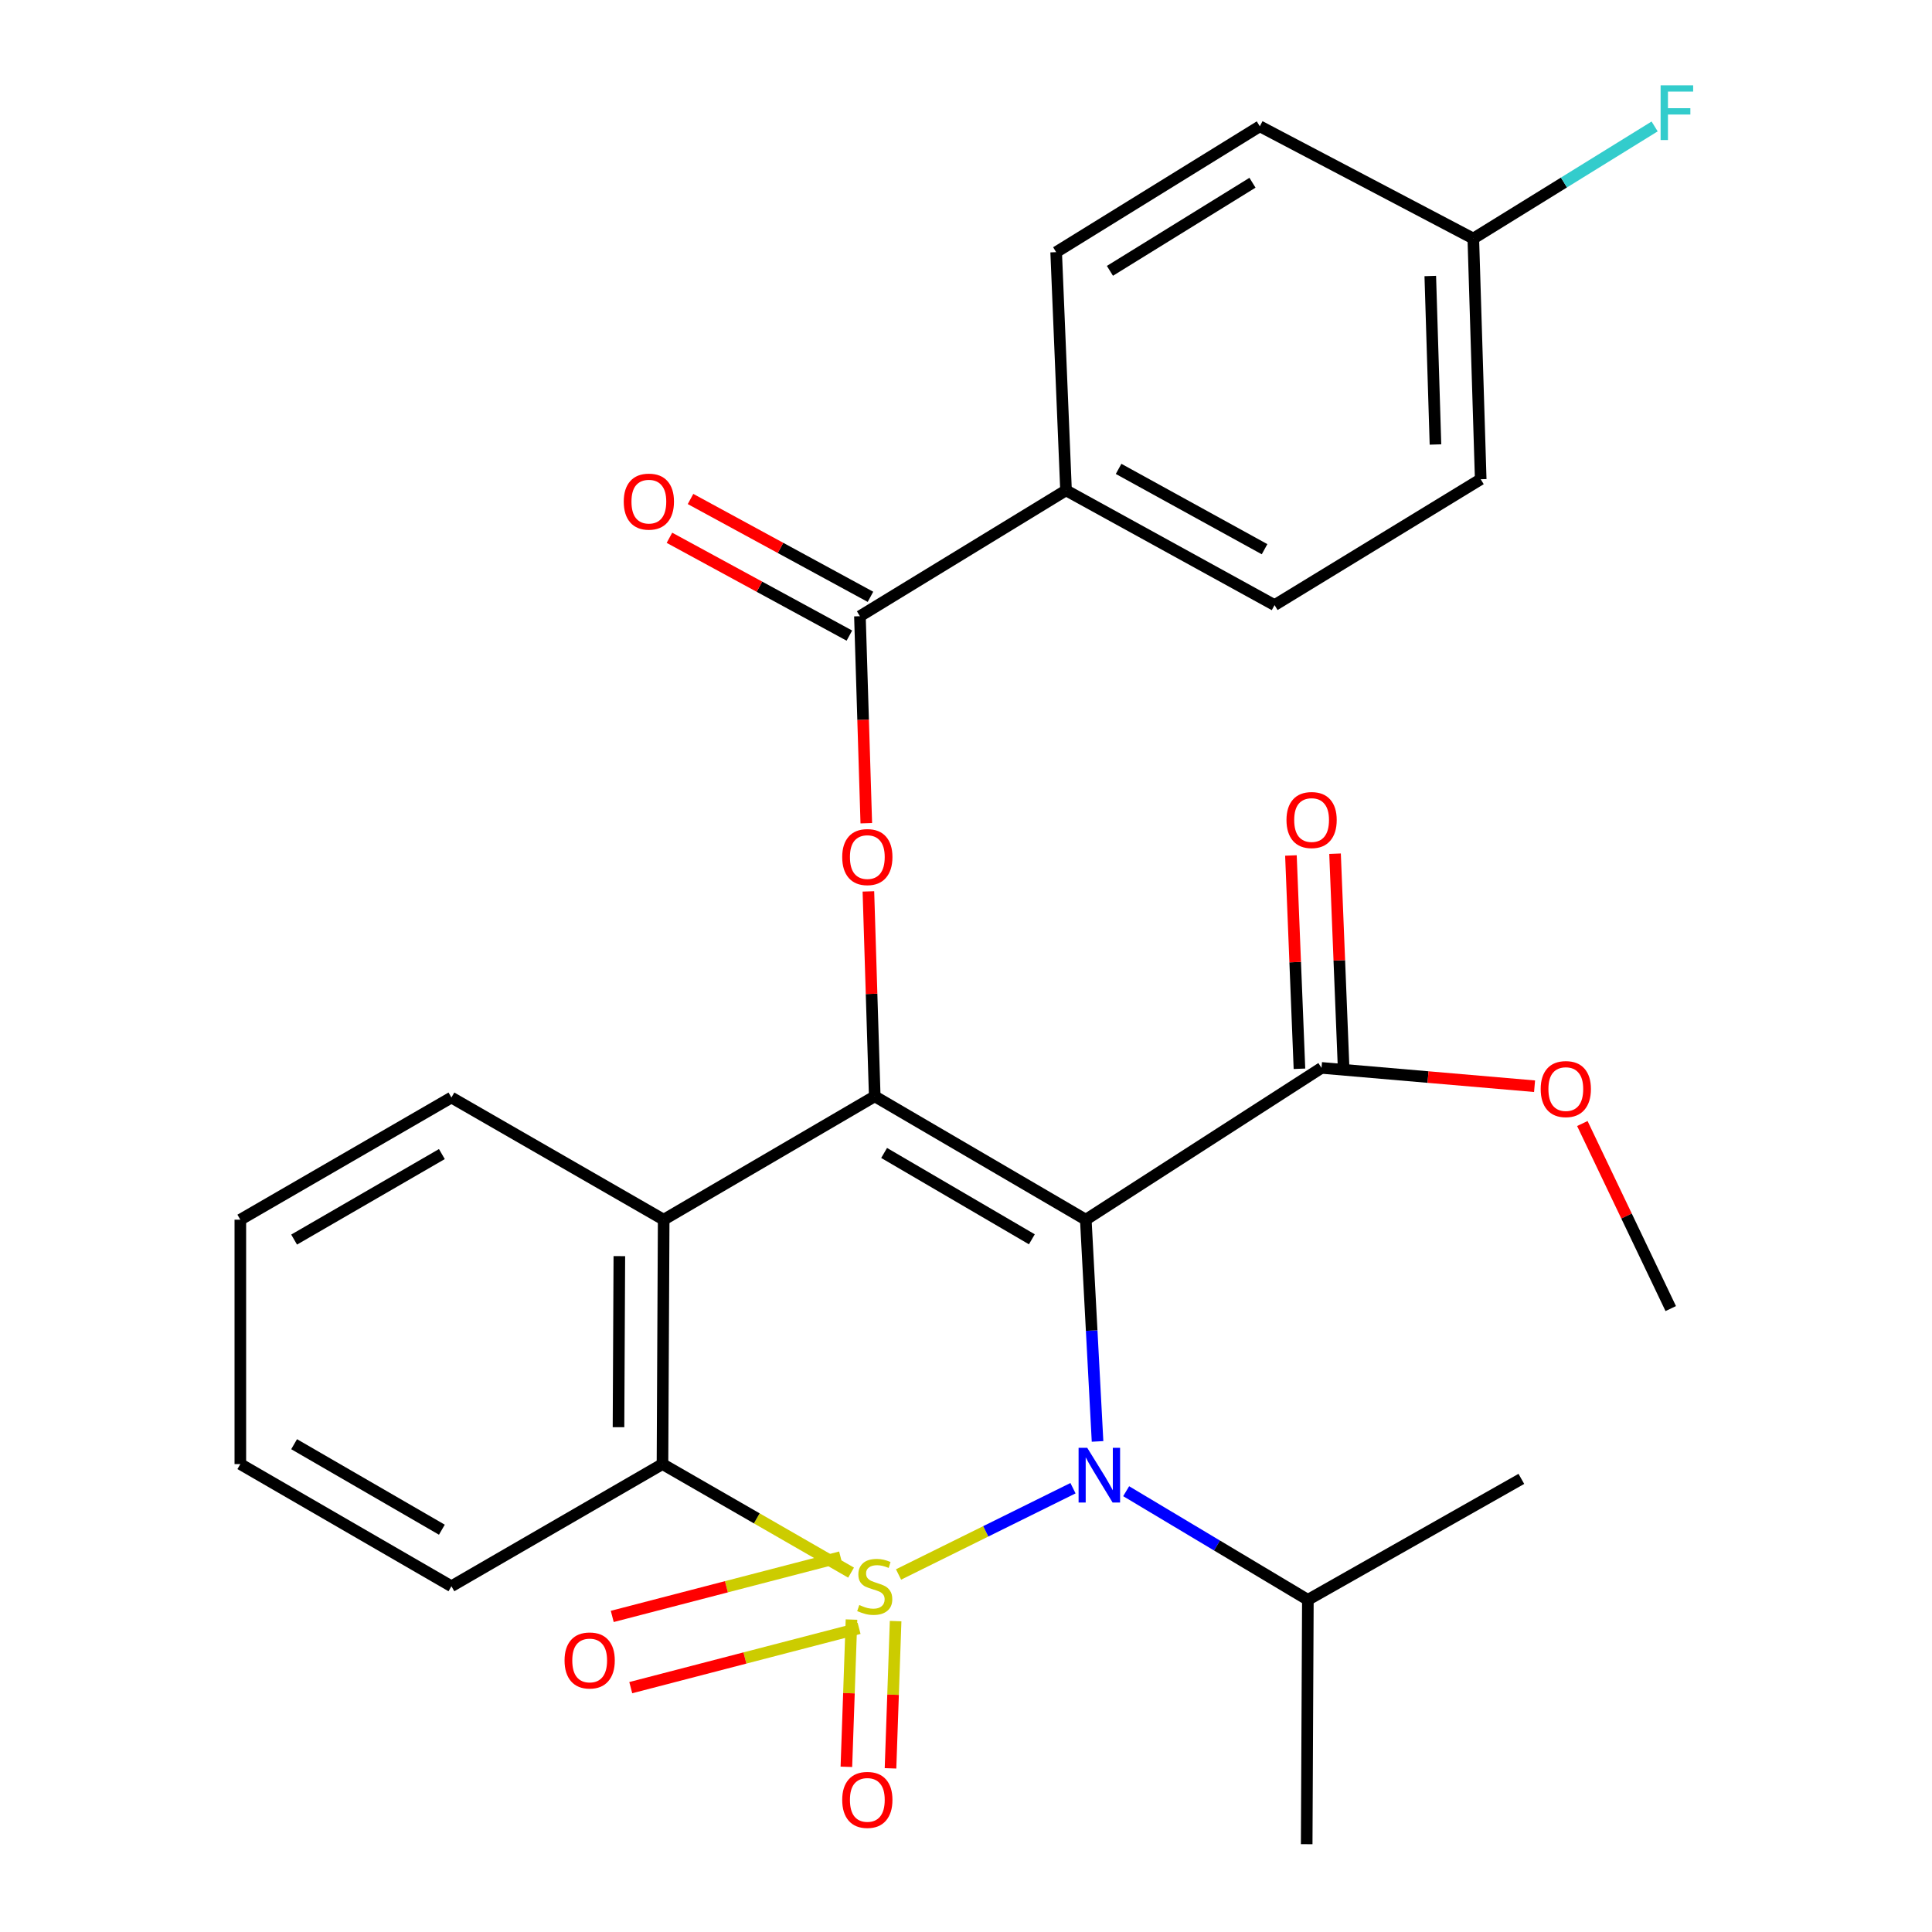 <?xml version='1.0' encoding='iso-8859-1'?>
<svg version='1.1' baseProfile='full'
              xmlns='http://www.w3.org/2000/svg'
                      xmlns:rdkit='http://www.rdkit.org/xml'
                      xmlns:xlink='http://www.w3.org/1999/xlink'
                  xml:space='preserve'
width='1000px' height='1000px' viewBox='0 0 1000 1000'>
<!-- END OF HEADER -->
<rect style='opacity:1.0;fill:#FFFFFF;stroke:none' width='1000' height='1000' x='0' y='0'> </rect>
<path class='bond-0' d='M 465.085,814.944 L 510.231,792.618' style='fill:none;fill-rule:evenodd;stroke:#CCCC00;stroke-width:6px;stroke-linecap:butt;stroke-linejoin:miter;stroke-opacity:1' />
<path class='bond-0' d='M 510.231,792.618 L 555.377,770.291' style='fill:none;fill-rule:evenodd;stroke:#0000FF;stroke-width:6px;stroke-linecap:butt;stroke-linejoin:miter;stroke-opacity:1' />
<path class='bond-3' d='M 440.514,813.988 L 391.705,785.898' style='fill:none;fill-rule:evenodd;stroke:#CCCC00;stroke-width:6px;stroke-linecap:butt;stroke-linejoin:miter;stroke-opacity:1' />
<path class='bond-3' d='M 391.705,785.898 L 342.897,757.808' style='fill:none;fill-rule:evenodd;stroke:#000000;stroke-width:6px;stroke-linecap:butt;stroke-linejoin:miter;stroke-opacity:1' />
<path class='bond-8' d='M 435.083,805.954 L 375.993,821.305' style='fill:none;fill-rule:evenodd;stroke:#CCCC00;stroke-width:6px;stroke-linecap:butt;stroke-linejoin:miter;stroke-opacity:1' />
<path class='bond-8' d='M 375.993,821.305 L 316.902,836.656' style='fill:none;fill-rule:evenodd;stroke:#FF0000;stroke-width:6px;stroke-linecap:butt;stroke-linejoin:miter;stroke-opacity:1' />
<path class='bond-8' d='M 444.66,842.82 L 385.57,858.171' style='fill:none;fill-rule:evenodd;stroke:#CCCC00;stroke-width:6px;stroke-linecap:butt;stroke-linejoin:miter;stroke-opacity:1' />
<path class='bond-8' d='M 385.57,858.171 L 326.48,873.522' style='fill:none;fill-rule:evenodd;stroke:#FF0000;stroke-width:6px;stroke-linecap:butt;stroke-linejoin:miter;stroke-opacity:1' />
<path class='bond-9' d='M 440.73,838.286 L 439.408,876.393' style='fill:none;fill-rule:evenodd;stroke:#CCCC00;stroke-width:6px;stroke-linecap:butt;stroke-linejoin:miter;stroke-opacity:1' />
<path class='bond-9' d='M 439.408,876.393 L 438.086,914.5' style='fill:none;fill-rule:evenodd;stroke:#FF0000;stroke-width:6px;stroke-linecap:butt;stroke-linejoin:miter;stroke-opacity:1' />
<path class='bond-9' d='M 463.571,839.078 L 462.249,877.185' style='fill:none;fill-rule:evenodd;stroke:#CCCC00;stroke-width:6px;stroke-linecap:butt;stroke-linejoin:miter;stroke-opacity:1' />
<path class='bond-9' d='M 462.249,877.185 L 460.926,915.292' style='fill:none;fill-rule:evenodd;stroke:#FF0000;stroke-width:6px;stroke-linecap:butt;stroke-linejoin:miter;stroke-opacity:1' />
<path class='bond-1' d='M 568.089,746.076 L 565.048,688.692' style='fill:none;fill-rule:evenodd;stroke:#0000FF;stroke-width:6px;stroke-linecap:butt;stroke-linejoin:miter;stroke-opacity:1' />
<path class='bond-1' d='M 565.048,688.692 L 562.007,631.309' style='fill:none;fill-rule:evenodd;stroke:#000000;stroke-width:6px;stroke-linecap:butt;stroke-linejoin:miter;stroke-opacity:1' />
<path class='bond-11' d='M 582.899,771.846 L 629.925,799.959' style='fill:none;fill-rule:evenodd;stroke:#0000FF;stroke-width:6px;stroke-linecap:butt;stroke-linejoin:miter;stroke-opacity:1' />
<path class='bond-11' d='M 629.925,799.959 L 676.951,828.072' style='fill:none;fill-rule:evenodd;stroke:#000000;stroke-width:6px;stroke-linecap:butt;stroke-linejoin:miter;stroke-opacity:1' />
<path class='bond-6' d='M 562.007,631.309 L 684.011,552.741' style='fill:none;fill-rule:evenodd;stroke:#000000;stroke-width:6px;stroke-linecap:butt;stroke-linejoin:miter;stroke-opacity:1' />
<path class='bond-28' d='M 562.007,631.309 L 452.763,567.456' style='fill:none;fill-rule:evenodd;stroke:#000000;stroke-width:6px;stroke-linecap:butt;stroke-linejoin:miter;stroke-opacity:1' />
<path class='bond-28' d='M 534.087,641.462 L 457.617,596.765' style='fill:none;fill-rule:evenodd;stroke:#000000;stroke-width:6px;stroke-linecap:butt;stroke-linejoin:miter;stroke-opacity:1' />
<path class='bond-2' d='M 452.763,567.456 L 343.519,631.309' style='fill:none;fill-rule:evenodd;stroke:#000000;stroke-width:6px;stroke-linecap:butt;stroke-linejoin:miter;stroke-opacity:1' />
<path class='bond-5' d='M 452.763,567.456 L 451.122,514.425' style='fill:none;fill-rule:evenodd;stroke:#000000;stroke-width:6px;stroke-linecap:butt;stroke-linejoin:miter;stroke-opacity:1' />
<path class='bond-5' d='M 451.122,514.425 L 449.481,461.394' style='fill:none;fill-rule:evenodd;stroke:#FF0000;stroke-width:6px;stroke-linecap:butt;stroke-linejoin:miter;stroke-opacity:1' />
<path class='bond-4' d='M 342.897,757.808 L 343.519,631.309' style='fill:none;fill-rule:evenodd;stroke:#000000;stroke-width:6px;stroke-linecap:butt;stroke-linejoin:miter;stroke-opacity:1' />
<path class='bond-4' d='M 320.136,738.72 L 320.572,650.171' style='fill:none;fill-rule:evenodd;stroke:#000000;stroke-width:6px;stroke-linecap:butt;stroke-linejoin:miter;stroke-opacity:1' />
<path class='bond-21' d='M 342.897,757.808 L 233.653,821.038' style='fill:none;fill-rule:evenodd;stroke:#000000;stroke-width:6px;stroke-linecap:butt;stroke-linejoin:miter;stroke-opacity:1' />
<path class='bond-18' d='M 343.519,631.309 L 233.653,568.078' style='fill:none;fill-rule:evenodd;stroke:#000000;stroke-width:6px;stroke-linecap:butt;stroke-linejoin:miter;stroke-opacity:1' />
<path class='bond-7' d='M 448.392,426.099 L 446.743,372.526' style='fill:none;fill-rule:evenodd;stroke:#FF0000;stroke-width:6px;stroke-linecap:butt;stroke-linejoin:miter;stroke-opacity:1' />
<path class='bond-7' d='M 446.743,372.526 L 445.094,318.953' style='fill:none;fill-rule:evenodd;stroke:#000000;stroke-width:6px;stroke-linecap:butt;stroke-linejoin:miter;stroke-opacity:1' />
<path class='bond-13' d='M 695.429,552.284 L 693.223,497.081' style='fill:none;fill-rule:evenodd;stroke:#000000;stroke-width:6px;stroke-linecap:butt;stroke-linejoin:miter;stroke-opacity:1' />
<path class='bond-13' d='M 693.223,497.081 L 691.017,441.878' style='fill:none;fill-rule:evenodd;stroke:#FF0000;stroke-width:6px;stroke-linecap:butt;stroke-linejoin:miter;stroke-opacity:1' />
<path class='bond-13' d='M 672.593,553.197 L 670.387,497.994' style='fill:none;fill-rule:evenodd;stroke:#000000;stroke-width:6px;stroke-linecap:butt;stroke-linejoin:miter;stroke-opacity:1' />
<path class='bond-13' d='M 670.387,497.994 L 668.181,442.791' style='fill:none;fill-rule:evenodd;stroke:#FF0000;stroke-width:6px;stroke-linecap:butt;stroke-linejoin:miter;stroke-opacity:1' />
<path class='bond-16' d='M 684.011,552.741 L 739.148,557.485' style='fill:none;fill-rule:evenodd;stroke:#000000;stroke-width:6px;stroke-linecap:butt;stroke-linejoin:miter;stroke-opacity:1' />
<path class='bond-16' d='M 739.148,557.485 L 794.286,562.23' style='fill:none;fill-rule:evenodd;stroke:#FF0000;stroke-width:6px;stroke-linecap:butt;stroke-linejoin:miter;stroke-opacity:1' />
<path class='bond-10' d='M 445.094,318.953 L 551.773,253.806' style='fill:none;fill-rule:evenodd;stroke:#000000;stroke-width:6px;stroke-linecap:butt;stroke-linejoin:miter;stroke-opacity:1' />
<path class='bond-12' d='M 450.552,308.914 L 403.985,283.595' style='fill:none;fill-rule:evenodd;stroke:#000000;stroke-width:6px;stroke-linecap:butt;stroke-linejoin:miter;stroke-opacity:1' />
<path class='bond-12' d='M 403.985,283.595 L 357.417,258.276' style='fill:none;fill-rule:evenodd;stroke:#FF0000;stroke-width:6px;stroke-linecap:butt;stroke-linejoin:miter;stroke-opacity:1' />
<path class='bond-12' d='M 439.636,328.992 L 393.068,303.674' style='fill:none;fill-rule:evenodd;stroke:#000000;stroke-width:6px;stroke-linecap:butt;stroke-linejoin:miter;stroke-opacity:1' />
<path class='bond-12' d='M 393.068,303.674 L 346.501,278.355' style='fill:none;fill-rule:evenodd;stroke:#FF0000;stroke-width:6px;stroke-linecap:butt;stroke-linejoin:miter;stroke-opacity:1' />
<path class='bond-14' d='M 551.773,253.806 L 659.709,313.202' style='fill:none;fill-rule:evenodd;stroke:#000000;stroke-width:6px;stroke-linecap:butt;stroke-linejoin:miter;stroke-opacity:1' />
<path class='bond-14' d='M 578.982,242.692 L 654.537,284.269' style='fill:none;fill-rule:evenodd;stroke:#000000;stroke-width:6px;stroke-linecap:butt;stroke-linejoin:miter;stroke-opacity:1' />
<path class='bond-15' d='M 551.773,253.806 L 546.669,130.519' style='fill:none;fill-rule:evenodd;stroke:#000000;stroke-width:6px;stroke-linecap:butt;stroke-linejoin:miter;stroke-opacity:1' />
<path class='bond-23' d='M 676.951,828.072 L 676.342,954.545' style='fill:none;fill-rule:evenodd;stroke:#000000;stroke-width:6px;stroke-linecap:butt;stroke-linejoin:miter;stroke-opacity:1' />
<path class='bond-24' d='M 676.951,828.072 L 787.452,765.464' style='fill:none;fill-rule:evenodd;stroke:#000000;stroke-width:6px;stroke-linecap:butt;stroke-linejoin:miter;stroke-opacity:1' />
<path class='bond-20' d='M 659.709,313.202 L 766.414,248.054' style='fill:none;fill-rule:evenodd;stroke:#000000;stroke-width:6px;stroke-linecap:butt;stroke-linejoin:miter;stroke-opacity:1' />
<path class='bond-19' d='M 546.669,130.519 L 652.078,65.371' style='fill:none;fill-rule:evenodd;stroke:#000000;stroke-width:6px;stroke-linecap:butt;stroke-linejoin:miter;stroke-opacity:1' />
<path class='bond-19' d='M 574.496,140.188 L 648.282,94.585' style='fill:none;fill-rule:evenodd;stroke:#000000;stroke-width:6px;stroke-linecap:butt;stroke-linejoin:miter;stroke-opacity:1' />
<path class='bond-25' d='M 819.015,581.532 L 841.896,629.427' style='fill:none;fill-rule:evenodd;stroke:#FF0000;stroke-width:6px;stroke-linecap:butt;stroke-linejoin:miter;stroke-opacity:1' />
<path class='bond-25' d='M 841.896,629.427 L 864.776,677.322' style='fill:none;fill-rule:evenodd;stroke:#000000;stroke-width:6px;stroke-linecap:butt;stroke-linejoin:miter;stroke-opacity:1' />
<path class='bond-17' d='M 762.579,123.472 L 652.078,65.371' style='fill:none;fill-rule:evenodd;stroke:#000000;stroke-width:6px;stroke-linecap:butt;stroke-linejoin:miter;stroke-opacity:1' />
<path class='bond-22' d='M 762.579,123.472 L 809.506,94.459' style='fill:none;fill-rule:evenodd;stroke:#000000;stroke-width:6px;stroke-linecap:butt;stroke-linejoin:miter;stroke-opacity:1' />
<path class='bond-22' d='M 809.506,94.459 L 856.433,65.445' style='fill:none;fill-rule:evenodd;stroke:#33CCCC;stroke-width:6px;stroke-linecap:butt;stroke-linejoin:miter;stroke-opacity:1' />
<path class='bond-30' d='M 762.579,123.472 L 766.414,248.054' style='fill:none;fill-rule:evenodd;stroke:#000000;stroke-width:6px;stroke-linecap:butt;stroke-linejoin:miter;stroke-opacity:1' />
<path class='bond-30' d='M 740.311,142.863 L 742.995,230.07' style='fill:none;fill-rule:evenodd;stroke:#000000;stroke-width:6px;stroke-linecap:butt;stroke-linejoin:miter;stroke-opacity:1' />
<path class='bond-29' d='M 233.653,568.078 L 124.397,631.309' style='fill:none;fill-rule:evenodd;stroke:#000000;stroke-width:6px;stroke-linecap:butt;stroke-linejoin:miter;stroke-opacity:1' />
<path class='bond-29' d='M 228.712,597.344 L 152.233,641.605' style='fill:none;fill-rule:evenodd;stroke:#000000;stroke-width:6px;stroke-linecap:butt;stroke-linejoin:miter;stroke-opacity:1' />
<path class='bond-27' d='M 233.653,821.038 L 124.397,757.808' style='fill:none;fill-rule:evenodd;stroke:#000000;stroke-width:6px;stroke-linecap:butt;stroke-linejoin:miter;stroke-opacity:1' />
<path class='bond-27' d='M 228.712,791.773 L 152.233,747.512' style='fill:none;fill-rule:evenodd;stroke:#000000;stroke-width:6px;stroke-linecap:butt;stroke-linejoin:miter;stroke-opacity:1' />
<path class='bond-26' d='M 124.397,631.309 L 124.397,757.808' style='fill:none;fill-rule:evenodd;stroke:#000000;stroke-width:6px;stroke-linecap:butt;stroke-linejoin:miter;stroke-opacity:1' />
<path  class='atom-0' d='M 444.763 830.758
Q 445.083 830.878, 446.403 831.438
Q 447.723 831.998, 449.163 832.358
Q 450.643 832.678, 452.083 832.678
Q 454.763 832.678, 456.323 831.398
Q 457.883 830.078, 457.883 827.798
Q 457.883 826.238, 457.083 825.278
Q 456.323 824.318, 455.123 823.798
Q 453.923 823.278, 451.923 822.678
Q 449.403 821.918, 447.883 821.198
Q 446.403 820.478, 445.323 818.958
Q 444.283 817.438, 444.283 814.878
Q 444.283 811.318, 446.683 809.118
Q 449.123 806.918, 453.923 806.918
Q 457.203 806.918, 460.923 808.478
L 460.003 811.558
Q 456.603 810.158, 454.043 810.158
Q 451.283 810.158, 449.763 811.318
Q 448.243 812.438, 448.283 814.398
Q 448.283 815.918, 449.043 816.838
Q 449.843 817.758, 450.963 818.278
Q 452.123 818.798, 454.043 819.398
Q 456.603 820.198, 458.123 820.998
Q 459.643 821.798, 460.723 823.438
Q 461.843 825.038, 461.843 827.798
Q 461.843 831.718, 459.203 833.838
Q 456.603 835.918, 452.243 835.918
Q 449.723 835.918, 447.803 835.358
Q 445.923 834.838, 443.683 833.918
L 444.763 830.758
' fill='#CCCC00'/>
<path  class='atom-1' d='M 562.755 749.387
L 572.035 764.387
Q 572.955 765.867, 574.435 768.547
Q 575.915 771.227, 575.995 771.387
L 575.995 749.387
L 579.755 749.387
L 579.755 777.707
L 575.875 777.707
L 565.915 761.307
Q 564.755 759.387, 563.515 757.187
Q 562.315 754.987, 561.955 754.307
L 561.955 777.707
L 558.275 777.707
L 558.275 749.387
L 562.755 749.387
' fill='#0000FF'/>
<path  class='atom-6' d='M 435.928 443.615
Q 435.928 436.815, 439.288 433.015
Q 442.648 429.215, 448.928 429.215
Q 455.208 429.215, 458.568 433.015
Q 461.928 436.815, 461.928 443.615
Q 461.928 450.495, 458.528 454.415
Q 455.128 458.295, 448.928 458.295
Q 442.688 458.295, 439.288 454.415
Q 435.928 450.535, 435.928 443.615
M 448.928 455.095
Q 453.248 455.095, 455.568 452.215
Q 457.928 449.295, 457.928 443.615
Q 457.928 438.055, 455.568 435.255
Q 453.248 432.415, 448.928 432.415
Q 444.608 432.415, 442.248 435.215
Q 439.928 438.015, 439.928 443.615
Q 439.928 449.335, 442.248 452.215
Q 444.608 455.095, 448.928 455.095
' fill='#FF0000'/>
<path  class='atom-9' d='M 292.213 859.45
Q 292.213 852.65, 295.573 848.85
Q 298.933 845.05, 305.213 845.05
Q 311.493 845.05, 314.853 848.85
Q 318.213 852.65, 318.213 859.45
Q 318.213 866.33, 314.813 870.25
Q 311.413 874.13, 305.213 874.13
Q 298.973 874.13, 295.573 870.25
Q 292.213 866.37, 292.213 859.45
M 305.213 870.93
Q 309.533 870.93, 311.853 868.05
Q 314.213 865.13, 314.213 859.45
Q 314.213 853.89, 311.853 851.09
Q 309.533 848.25, 305.213 848.25
Q 300.893 848.25, 298.533 851.05
Q 296.213 853.85, 296.213 859.45
Q 296.213 865.17, 298.533 868.05
Q 300.893 870.93, 305.213 870.93
' fill='#FF0000'/>
<path  class='atom-10' d='M 435.928 931.619
Q 435.928 924.819, 439.288 921.019
Q 442.648 917.219, 448.928 917.219
Q 455.208 917.219, 458.568 921.019
Q 461.928 924.819, 461.928 931.619
Q 461.928 938.499, 458.528 942.419
Q 455.128 946.299, 448.928 946.299
Q 442.688 946.299, 439.288 942.419
Q 435.928 938.539, 435.928 931.619
M 448.928 943.099
Q 453.248 943.099, 455.568 940.219
Q 457.928 937.299, 457.928 931.619
Q 457.928 926.059, 455.568 923.259
Q 453.248 920.419, 448.928 920.419
Q 444.608 920.419, 442.248 923.219
Q 439.928 926.019, 439.928 931.619
Q 439.928 937.339, 442.248 940.219
Q 444.608 943.099, 448.928 943.099
' fill='#FF0000'/>
<path  class='atom-13' d='M 322.85 259.637
Q 322.85 252.837, 326.21 249.037
Q 329.57 245.237, 335.85 245.237
Q 342.13 245.237, 345.49 249.037
Q 348.85 252.837, 348.85 259.637
Q 348.85 266.517, 345.45 270.437
Q 342.05 274.317, 335.85 274.317
Q 329.61 274.317, 326.21 270.437
Q 322.85 266.557, 322.85 259.637
M 335.85 271.117
Q 340.17 271.117, 342.49 268.237
Q 344.85 265.317, 344.85 259.637
Q 344.85 254.077, 342.49 251.277
Q 340.17 248.437, 335.85 248.437
Q 331.53 248.437, 329.17 251.237
Q 326.85 254.037, 326.85 259.637
Q 326.85 265.357, 329.17 268.237
Q 331.53 271.117, 335.85 271.117
' fill='#FF0000'/>
<path  class='atom-14' d='M 665.881 424.443
Q 665.881 417.643, 669.241 413.843
Q 672.601 410.043, 678.881 410.043
Q 685.161 410.043, 688.521 413.843
Q 691.881 417.643, 691.881 424.443
Q 691.881 431.323, 688.481 435.243
Q 685.081 439.123, 678.881 439.123
Q 672.641 439.123, 669.241 435.243
Q 665.881 431.363, 665.881 424.443
M 678.881 435.923
Q 683.201 435.923, 685.521 433.043
Q 687.881 430.123, 687.881 424.443
Q 687.881 418.883, 685.521 416.083
Q 683.201 413.243, 678.881 413.243
Q 674.561 413.243, 672.201 416.043
Q 669.881 418.843, 669.881 424.443
Q 669.881 430.163, 672.201 433.043
Q 674.561 435.923, 678.881 435.923
' fill='#FF0000'/>
<path  class='atom-17' d='M 797.459 563.702
Q 797.459 556.902, 800.819 553.102
Q 804.179 549.302, 810.459 549.302
Q 816.739 549.302, 820.099 553.102
Q 823.459 556.902, 823.459 563.702
Q 823.459 570.582, 820.059 574.502
Q 816.659 578.382, 810.459 578.382
Q 804.219 578.382, 800.819 574.502
Q 797.459 570.622, 797.459 563.702
M 810.459 575.182
Q 814.779 575.182, 817.099 572.302
Q 819.459 569.382, 819.459 563.702
Q 819.459 558.142, 817.099 555.342
Q 814.779 552.502, 810.459 552.502
Q 806.139 552.502, 803.779 555.302
Q 801.459 558.102, 801.459 563.702
Q 801.459 569.422, 803.779 572.302
Q 806.139 575.182, 810.459 575.182
' fill='#FF0000'/>
<path  class='atom-23' d='M 859.53 44.165
L 876.37 44.165
L 876.37 47.405
L 863.33 47.405
L 863.33 56.005
L 874.93 56.005
L 874.93 59.285
L 863.33 59.285
L 863.33 72.485
L 859.53 72.485
L 859.53 44.165
' fill='#33CCCC'/>
</svg>
